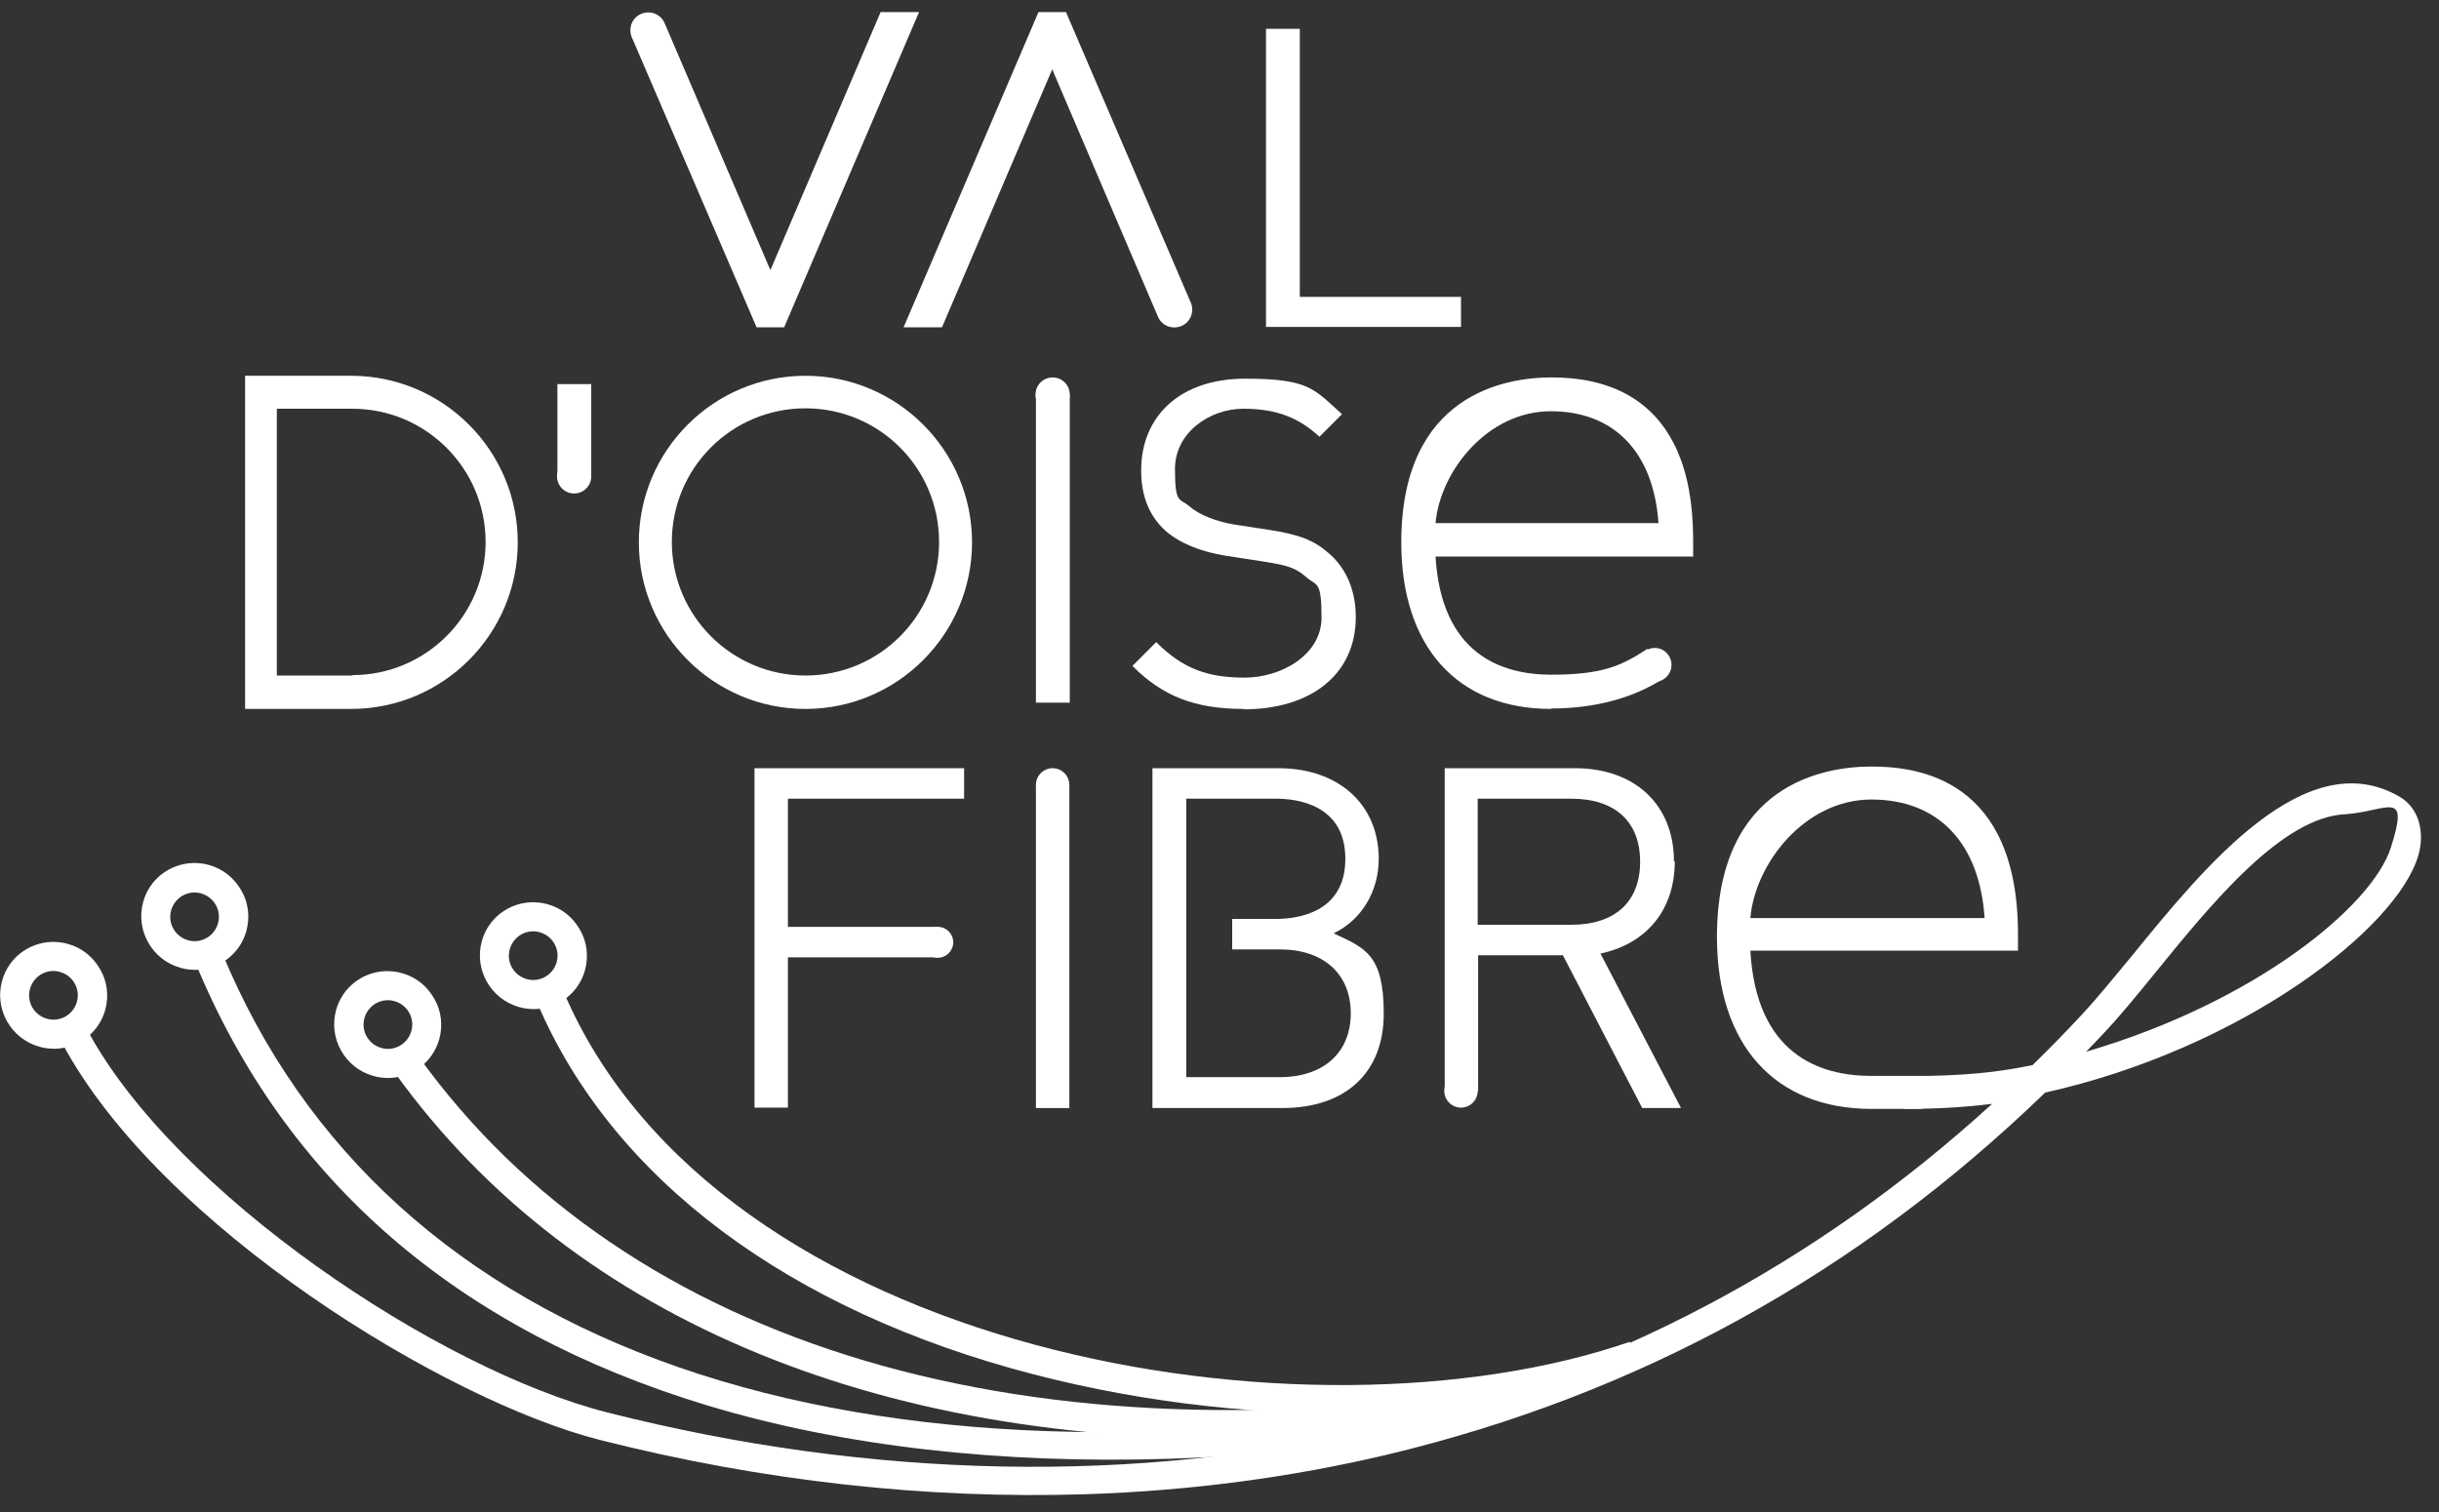 <?xml version="1.0" encoding="UTF-8"?>
<svg xmlns="http://www.w3.org/2000/svg" width="129" height="80" viewBox="0 0 129 80" fill="none">
  <rect x="0" y="0" width="129" height="80" fill="#333333" stroke="none"/>
  <g clip-path="url(#clip0_442_4423)">
    <path d="M42.601 19.877C37.742 19.877 33.789 23.829 33.789 28.688C33.789 33.547 37.742 37.5 42.601 37.5C47.459 37.5 51.412 33.547 51.412 28.688C51.412 23.829 47.459 19.877 42.601 19.877ZM42.601 35.733C38.714 35.733 35.534 32.575 35.534 28.666C35.534 24.757 38.692 21.599 42.601 21.599C46.51 21.599 49.668 24.757 49.668 28.666C49.668 32.575 46.51 35.733 42.601 35.733Z" fill="white"></path>
    <path d="M18.573 19.877H14.421H12.963V37.5H14.421H18.573C23.431 37.5 27.384 33.547 27.384 28.688C27.384 23.829 23.431 19.877 18.573 19.877ZM18.639 35.733H14.642V21.621H18.639C22.526 21.621 25.684 24.779 25.684 28.666C25.684 32.553 22.526 35.711 18.639 35.711V35.733Z" fill="white"></path>
    <path d="M66.96 17.315V1.524H68.748V15.703H77.273V17.293H66.982L66.96 17.315Z" fill="white"></path>
    <path d="M29.482 25.11V20.318H31.271V25.11H29.482Z" fill="white"></path>
    <path d="M54.791 37.168V20.87H56.58V37.168H54.791Z" fill="white"></path>
    <path d="M65.789 37.5C63.205 37.5 61.505 36.837 59.893 35.225L61.151 33.966C62.587 35.402 63.912 35.844 65.833 35.844C67.755 35.844 69.897 34.651 69.897 32.663C69.897 30.676 69.632 31.007 69.08 30.521C68.528 30.035 68.086 29.903 66.827 29.704L64.817 29.395C63.47 29.174 62.41 28.732 61.659 28.092C60.798 27.319 60.356 26.259 60.356 24.89C60.356 21.975 62.454 20.031 65.855 20.031C69.256 20.031 69.499 20.583 70.979 21.908L69.786 23.101C68.726 22.129 67.578 21.621 65.767 21.621C63.956 21.621 62.145 22.902 62.145 24.801C62.145 26.701 62.388 26.325 62.918 26.789C63.448 27.253 64.354 27.584 65.237 27.739L67.114 28.026C68.726 28.269 69.521 28.6 70.25 29.24C71.2 30.035 71.708 31.228 71.708 32.641C71.708 35.667 69.345 37.522 65.767 37.522L65.789 37.5Z" fill="white"></path>
    <path d="M55.675 21.776C56.175 21.776 56.58 21.37 56.58 20.87C56.58 20.37 56.175 19.965 55.675 19.965C55.174 19.965 54.769 20.37 54.769 20.87C54.769 21.37 55.174 21.776 55.675 21.776Z" fill="white"></path>
    <path d="M30.366 26.104C30.866 26.104 31.271 25.699 31.271 25.199C31.271 24.699 30.866 24.294 30.366 24.294C29.866 24.294 29.46 24.699 29.46 25.199C29.46 25.699 29.866 26.104 30.366 26.104Z" fill="white"></path>
    <path d="M46.576 0.641L40.746 14.289L35.158 1.237C34.959 0.752 34.407 0.531 33.922 0.729C33.436 0.928 33.215 1.48 33.414 1.966L40.017 17.315H41.474L48.608 0.641H46.598H46.576Z" fill="white"></path>
    <path d="M49.822 17.315L55.653 3.667L61.24 16.741C61.439 17.226 61.991 17.447 62.477 17.248C62.962 17.05 63.183 16.498 62.984 16.012L56.381 0.641H54.924L47.791 17.315H49.8H49.822Z" fill="white"></path>
    <path d="M82.043 37.5C77.074 37.5 74.115 34.209 74.115 28.688C74.115 20.826 79.658 19.965 82.043 19.965C84.428 19.965 89.552 20.583 89.552 28.556V29.439H75.926C76.235 34.607 79.415 35.689 82.043 35.689C84.671 35.689 85.687 35.247 86.968 34.43L87.122 34.32L88.072 35.821L87.917 35.932C86.327 36.948 84.296 37.478 82.021 37.478L82.043 37.5ZM87.719 27.672C87.454 23.918 85.378 21.754 82.021 21.754C78.664 21.754 76.169 24.934 75.926 27.672H87.697H87.719Z" fill="white"></path>
    <path d="M87.52 36.064C87.21 36.064 86.923 35.91 86.769 35.645C86.504 35.225 86.636 34.673 87.056 34.408C87.188 34.32 87.365 34.275 87.52 34.275C87.829 34.275 88.116 34.43 88.27 34.695C88.535 35.115 88.403 35.667 87.983 35.932C87.851 36.02 87.674 36.064 87.52 36.064Z" fill="white"></path>
    <path d="M99.975 56.934C102.78 56.934 105.011 56.867 107.506 56.337C108.412 55.454 109.295 54.549 110.178 53.599C110.951 52.76 111.835 51.678 112.784 50.529C116.627 45.803 121.993 39.244 126.94 42.159C127.978 42.778 128.243 44.081 127.912 45.229C126.808 49.116 118.57 55.476 108.169 57.795C98.209 67.424 86.592 73.784 73.386 76.942C68.263 78.157 62.896 78.863 57.419 79.04C49.027 79.305 40.348 78.356 31.735 76.169C23.586 74.115 8.458 64.884 3.269 55.145L4.594 54.438C9.209 63.095 23.166 72.437 32.111 74.712C46.112 78.267 60.268 78.532 73.055 75.484C85.267 72.569 95.956 66.96 105.364 58.391C103.686 58.59 102.361 58.656 100.748 58.656M124.114 43.065C120.735 43.175 117.025 47.725 113.955 51.501C113.005 52.672 112.1 53.776 111.283 54.637C110.973 54.968 110.664 55.3 110.333 55.631C119.255 53.025 125.461 47.946 126.455 44.832C127.448 41.718 126.322 42.888 124.114 43.065Z" fill="white"></path>
    <path d="M61.924 77.163C52.87 77.45 44.566 76.501 37.389 74.337C24.204 70.339 15.106 62.477 10.335 50.927L11.727 50.353C20.428 71.488 45.008 80.012 79.15 73.74L79.415 75.22C73.342 76.346 67.467 76.987 61.88 77.163H61.924Z" fill="white"></path>
    <path d="M67.777 76.059C47.084 76.722 30.388 69.964 20.892 56.757L22.129 55.874C33.215 71.311 54.571 77.627 80.74 73.21L80.983 74.69C76.434 75.463 72.017 75.904 67.777 76.037V76.059Z" fill="white"></path>
    <path d="M72.922 74.734C66.959 74.932 60.643 74.248 54.681 72.702C41.717 69.345 32.398 62.366 28.422 53.069L29.814 52.473C38.029 71.664 69.19 76.854 86.195 70.979L86.681 72.415C82.661 73.806 77.935 74.579 72.922 74.734Z" fill="white"></path>
    <path d="M5.301 51.28C4.925 50.618 4.329 50.132 3.6 49.933C3.313 49.845 3.026 49.823 2.739 49.823C1.502 49.867 0.442 50.684 0.111 51.877C-0.309 53.378 0.575 54.946 2.076 55.366C2.363 55.454 2.65 55.476 2.938 55.476C4.174 55.432 5.234 54.615 5.566 53.422C5.764 52.694 5.676 51.921 5.301 51.28ZM4.064 53.003C3.865 53.688 3.158 54.085 2.474 53.886C1.789 53.688 1.392 52.981 1.59 52.296C1.789 51.612 2.496 51.214 3.18 51.413C3.865 51.612 4.263 52.318 4.064 53.003Z" fill="white"></path>
    <path d="M12.765 47.106C12.389 46.444 11.793 45.958 11.064 45.759C10.777 45.671 10.49 45.649 10.203 45.649C8.966 45.693 7.906 46.51 7.575 47.703C7.155 49.205 8.039 50.773 9.541 51.192C9.828 51.28 10.115 51.303 10.402 51.303C11.639 51.258 12.699 50.441 13.03 49.249C13.229 48.52 13.14 47.747 12.765 47.106ZM11.528 48.851C11.329 49.536 10.623 49.933 9.938 49.734C9.254 49.536 8.856 48.829 9.055 48.144C9.254 47.46 9.96 47.062 10.645 47.261C11.329 47.46 11.727 48.166 11.528 48.851Z" fill="white"></path>
    <path d="M22.968 52.826C22.592 52.164 21.996 51.678 21.267 51.479C20.98 51.391 20.693 51.369 20.406 51.369C19.169 51.413 18.109 52.23 17.778 53.422C17.358 54.924 18.241 56.492 19.743 56.912C20.03 57 20.317 57.022 20.605 57.022C21.841 56.978 22.901 56.161 23.233 54.968C23.431 54.24 23.343 53.467 22.968 52.826ZM21.753 54.549C21.554 55.233 20.848 55.631 20.163 55.432C19.478 55.233 19.081 54.527 19.279 53.842C19.478 53.157 20.185 52.76 20.869 52.959C21.554 53.157 21.952 53.864 21.753 54.549Z" fill="white"></path>
    <path d="M30.675 49.182C30.3 48.52 29.703 48.034 28.975 47.835C28.688 47.747 28.4 47.725 28.113 47.725C26.877 47.769 25.817 48.586 25.485 49.778C25.066 51.28 25.949 52.848 27.451 53.268C27.738 53.356 28.025 53.378 28.312 53.378C29.549 53.334 30.609 52.517 30.94 51.324C31.139 50.596 31.05 49.823 30.675 49.182ZM29.438 50.905C29.24 51.589 28.533 51.987 27.848 51.788C27.164 51.589 26.766 50.883 26.965 50.198C27.164 49.513 27.87 49.116 28.555 49.315C29.24 49.513 29.637 50.22 29.438 50.905Z" fill="white"></path>
    <path d="M39.906 58.59H41.673V50.64H49.601V49.028H41.673V42.248H50.992V40.636H39.906V58.59Z" fill="white"></path>
    <path d="M56.558 41.519H54.791V58.612H56.558V41.519Z" fill="white"></path>
    <path d="M88.536 45.56C88.536 42.579 86.482 40.636 83.302 40.636H76.412V57.729H78.178V50.529H82.662L86.858 58.612H88.911L84.649 50.441C87.123 49.911 88.58 48.1 88.58 45.56H88.536ZM78.156 42.248H83.103C85.422 42.248 86.747 43.462 86.747 45.583C86.747 47.703 85.422 48.917 83.103 48.917H78.156V42.27V42.248Z" fill="white"></path>
    <path d="M70.559 49.359C72.017 48.652 72.922 47.151 72.922 45.428C72.922 42.557 70.802 40.636 67.622 40.636H60.953V58.612H67.821C71.178 58.612 73.187 56.735 73.187 53.621C73.187 50.507 72.216 50.154 70.559 49.381V49.359ZM67.688 56.978H62.742V42.248H67.49C68.594 42.248 71.156 42.557 71.156 45.428C71.156 48.299 68.594 48.608 67.49 48.608H65.171V50.22H67.688C70.007 50.22 71.443 51.523 71.443 53.599C71.443 55.675 70.007 56.978 67.688 56.978Z" fill="white"></path>
    <path d="M55.674 42.403C56.162 42.403 56.558 42.007 56.558 41.519C56.558 41.031 56.162 40.636 55.674 40.636C55.187 40.636 54.791 41.031 54.791 41.519C54.791 42.007 55.187 42.403 55.674 42.403Z" fill="white"></path>
    <path d="M77.272 58.59C77.76 58.59 78.156 58.195 78.156 57.707C78.156 57.219 77.76 56.824 77.272 56.824C76.785 56.824 76.389 57.219 76.389 57.707C76.389 58.195 76.785 58.59 77.272 58.59Z" fill="white"></path>
    <path d="M98.982 58.657C93.858 58.657 90.811 55.255 90.811 49.558C90.811 41.431 96.53 40.547 98.982 40.547C101.433 40.547 106.733 41.188 106.733 49.425V50.286H92.577C92.886 55.763 96.221 56.912 98.982 56.912H103.045L101.654 58.657H98.982ZM104.967 48.564C104.702 44.589 102.515 42.292 98.982 42.292C95.448 42.292 92.82 45.693 92.577 48.564H104.944H104.967Z" fill="white"></path>
    <path d="M49.601 50.662C50.053 50.662 50.418 50.296 50.418 49.845C50.418 49.394 50.053 49.028 49.601 49.028C49.15 49.028 48.784 49.394 48.784 49.845C48.784 50.296 49.15 50.662 49.601 50.662Z" fill="white"></path>
  </g>
  <defs>
    <clipPath id="clip0_442_4423">
      <rect width="128.044" height="78.465" fill="white" transform="translate(0 0.641)"></rect>
    </clipPath>
  </defs>
</svg>
